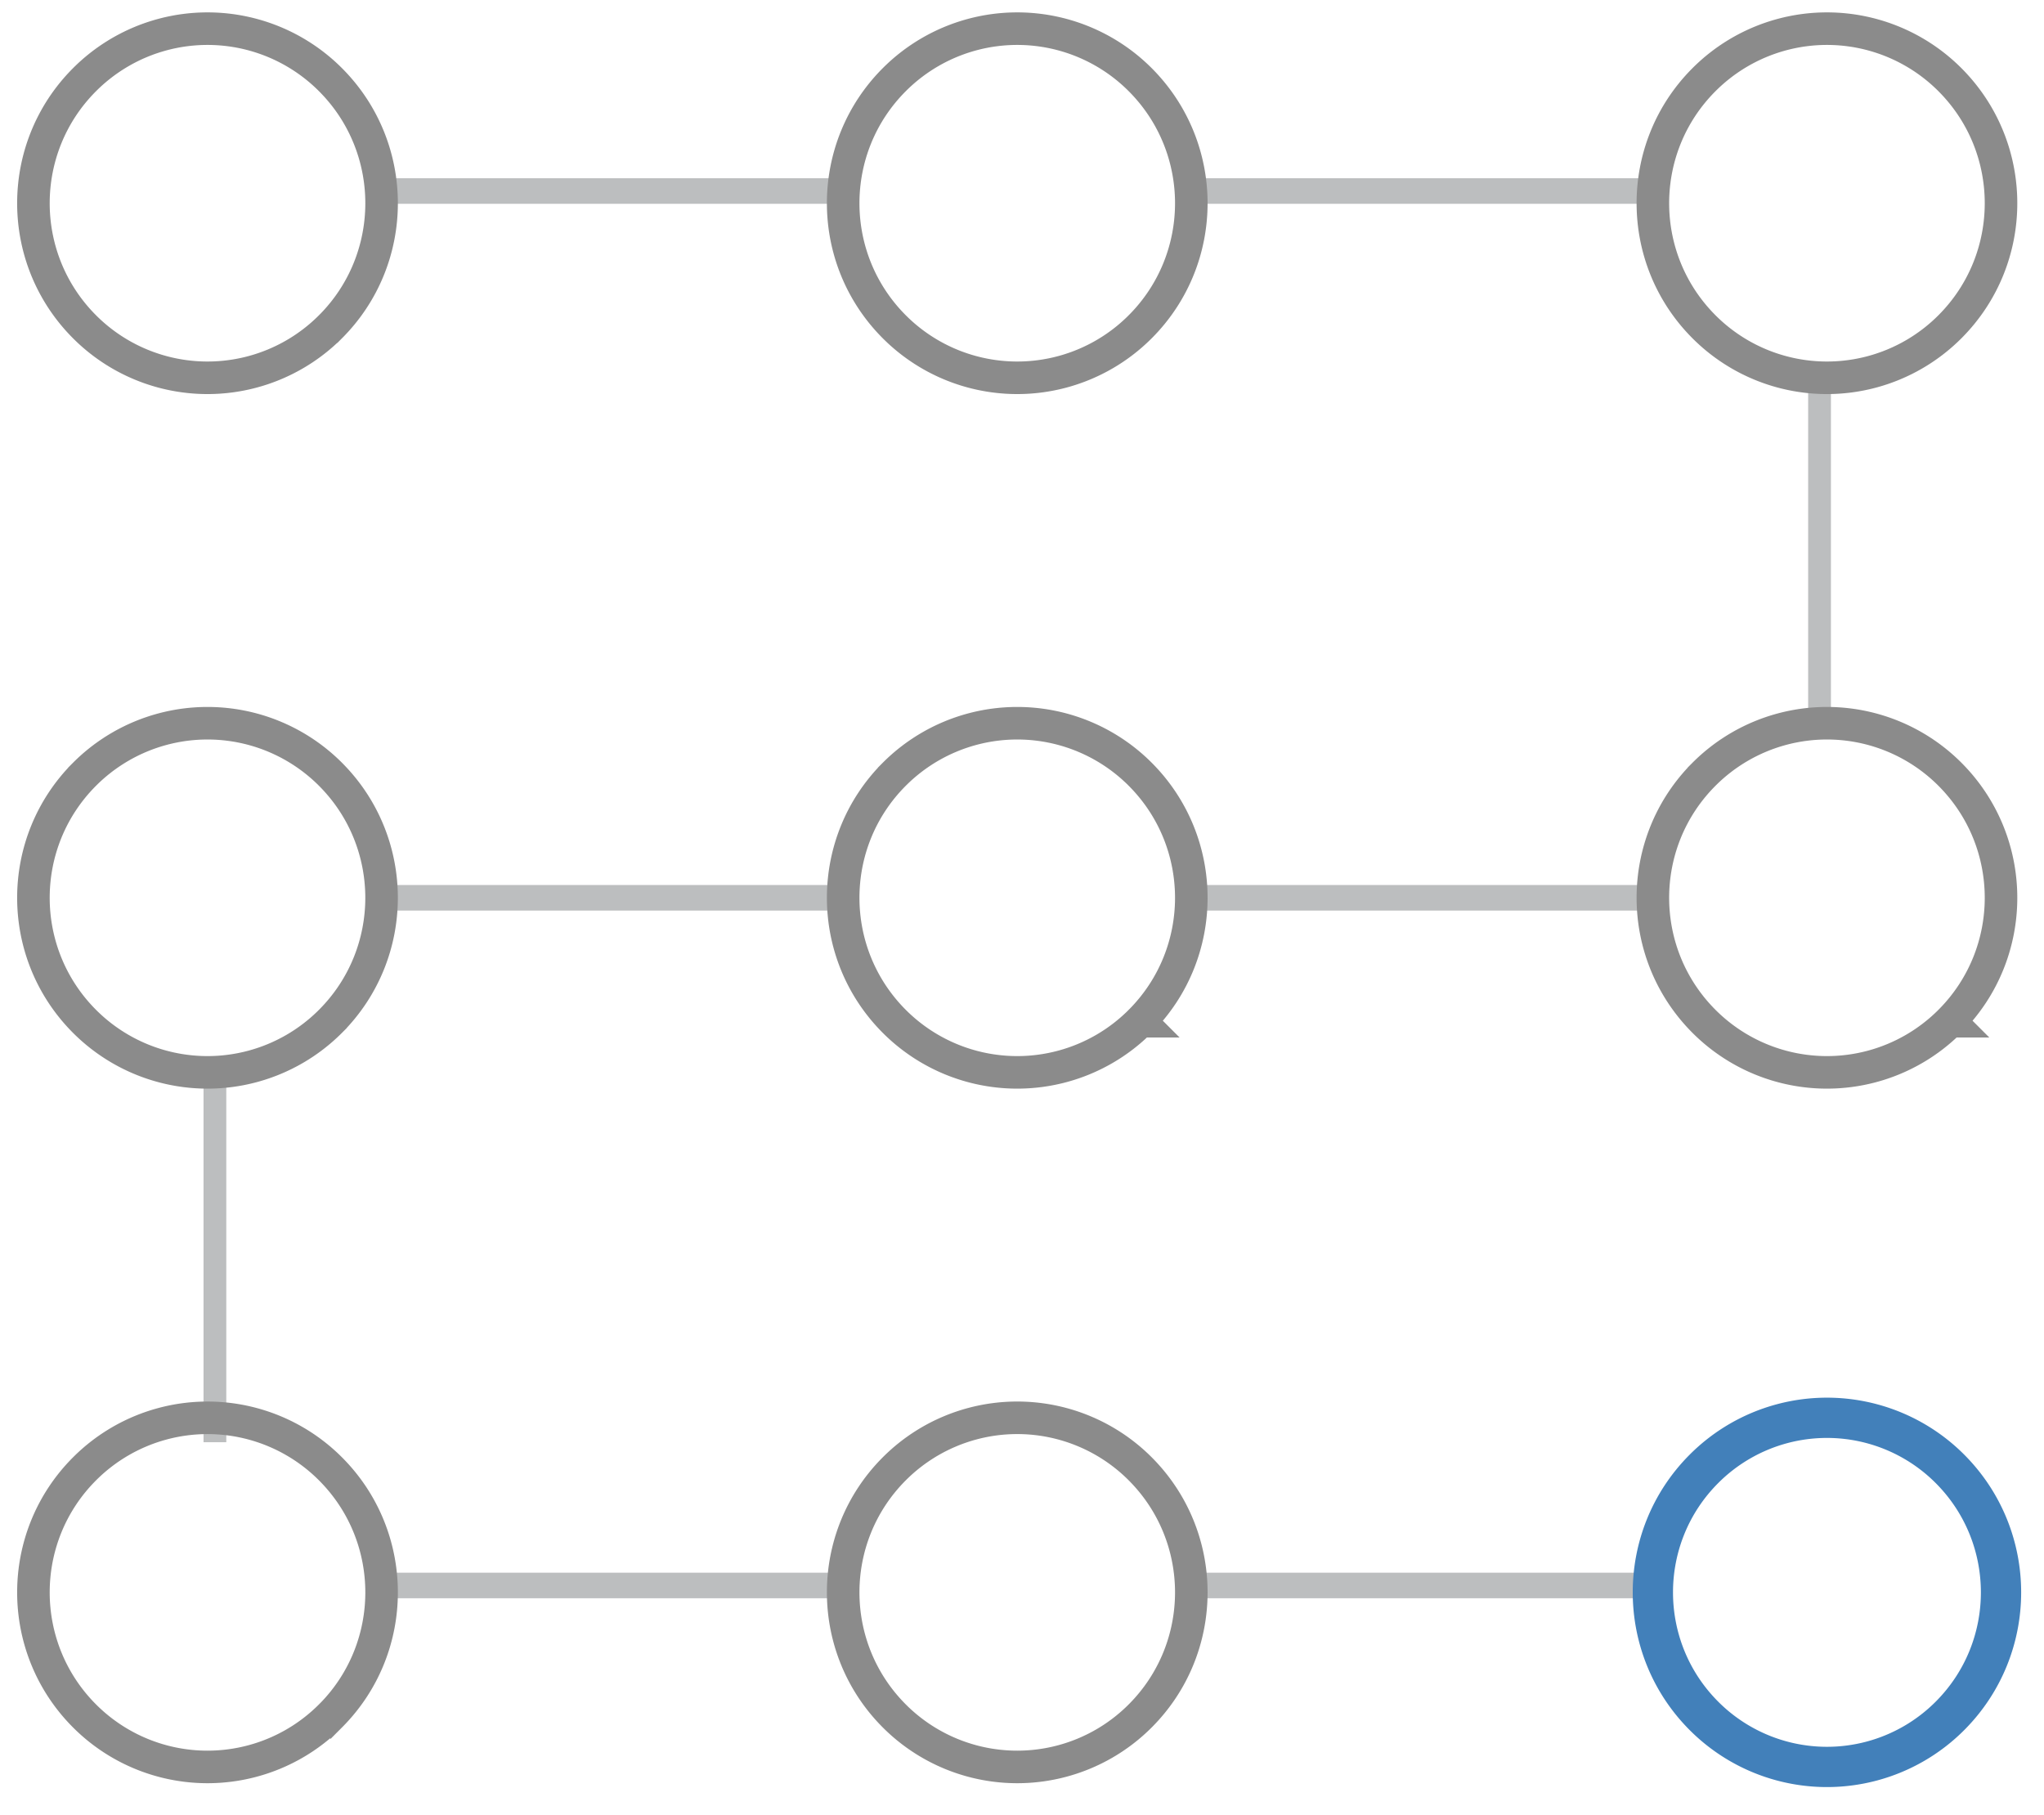 <svg width="107" height="95" fill="none" xmlns="http://www.w3.org/2000/svg"><g clip-path="url(#clip0_1886_31771)"><path d="M19.75 10h24m19 0h24" stroke="#BCBEBF" stroke-width="1.338"/><path d="M95.25 19.5v19m-84 18v19" stroke="#BCBEBF" stroke-width="1.192"/><path d="M19.75 47h24m19 0h24m-67 36h24m19 0h24" stroke="#BCBEBF" stroke-width="1.338"/><path clip-rule="evenodd" d="M17.305 17.101a9.093 9.093 0 01-12.886 0C.86 13.531.86 7.746 4.42 4.177a9.093 9.093 0 0112.886 0c3.56 3.57 3.56 9.355 0 12.924zm42.389 0a9.093 9.093 0 01-12.886 0c-3.559-3.57-3.559-9.355 0-12.924a9.093 9.093 0 0112.886 0c3.559 3.57 3.559 9.355 0 12.924zm42.387 0a9.093 9.093 0 01-12.886 0c-3.56-3.57-3.56-9.355 0-12.924a9.093 9.093 0 0112.886 0c3.559 3.57 3.559 9.355 0 12.924zM17.305 53.462a9.093 9.093 0 01-12.886 0c-3.559-3.57-3.559-9.355 0-12.924a9.093 9.093 0 0112.886 0c3.56 3.57 3.56 9.355 0 12.924zm42.389 0a9.093 9.093 0 01-12.886 0c-3.559-3.57-3.559-9.355 0-12.924a9.093 9.093 0 0112.886 0c3.559 3.57 3.559 9.355 0 12.924zm42.387 0a9.093 9.093 0 01-12.886 0c-3.56-3.57-3.56-9.355 0-12.924a9.093 9.093 0 0112.886 0c3.559 3.57 3.559 9.355 0 12.924zM17.305 89.823a9.093 9.093 0 01-12.886 0C.86 86.253.86 80.468 4.42 76.9a9.093 9.093 0 0112.886 0c3.56 3.57 3.56 9.355 0 12.924zm42.389 0a9.093 9.093 0 01-12.886 0c-3.559-3.57-3.559-9.355 0-12.924a9.093 9.093 0 0112.886 0c3.559 3.57 3.559 9.355 0 12.924z" stroke="#8B8B8B" stroke-width="1.704"/><path clip-rule="evenodd" d="M102.081 89.823a9.093 9.093 0 01-12.886 0c-3.56-3.57-3.56-9.355 0-12.924a9.093 9.093 0 0112.886 0c3.559 3.57 3.559 9.355 0 12.924z" stroke="#4280BA" stroke-width="2.108"/></g><defs><clipPath id="clip0_1886_31771"><path fill="#fff" transform="translate(.75 .5)" d="M0 0h106v94H0z"/></clipPath></defs></svg>